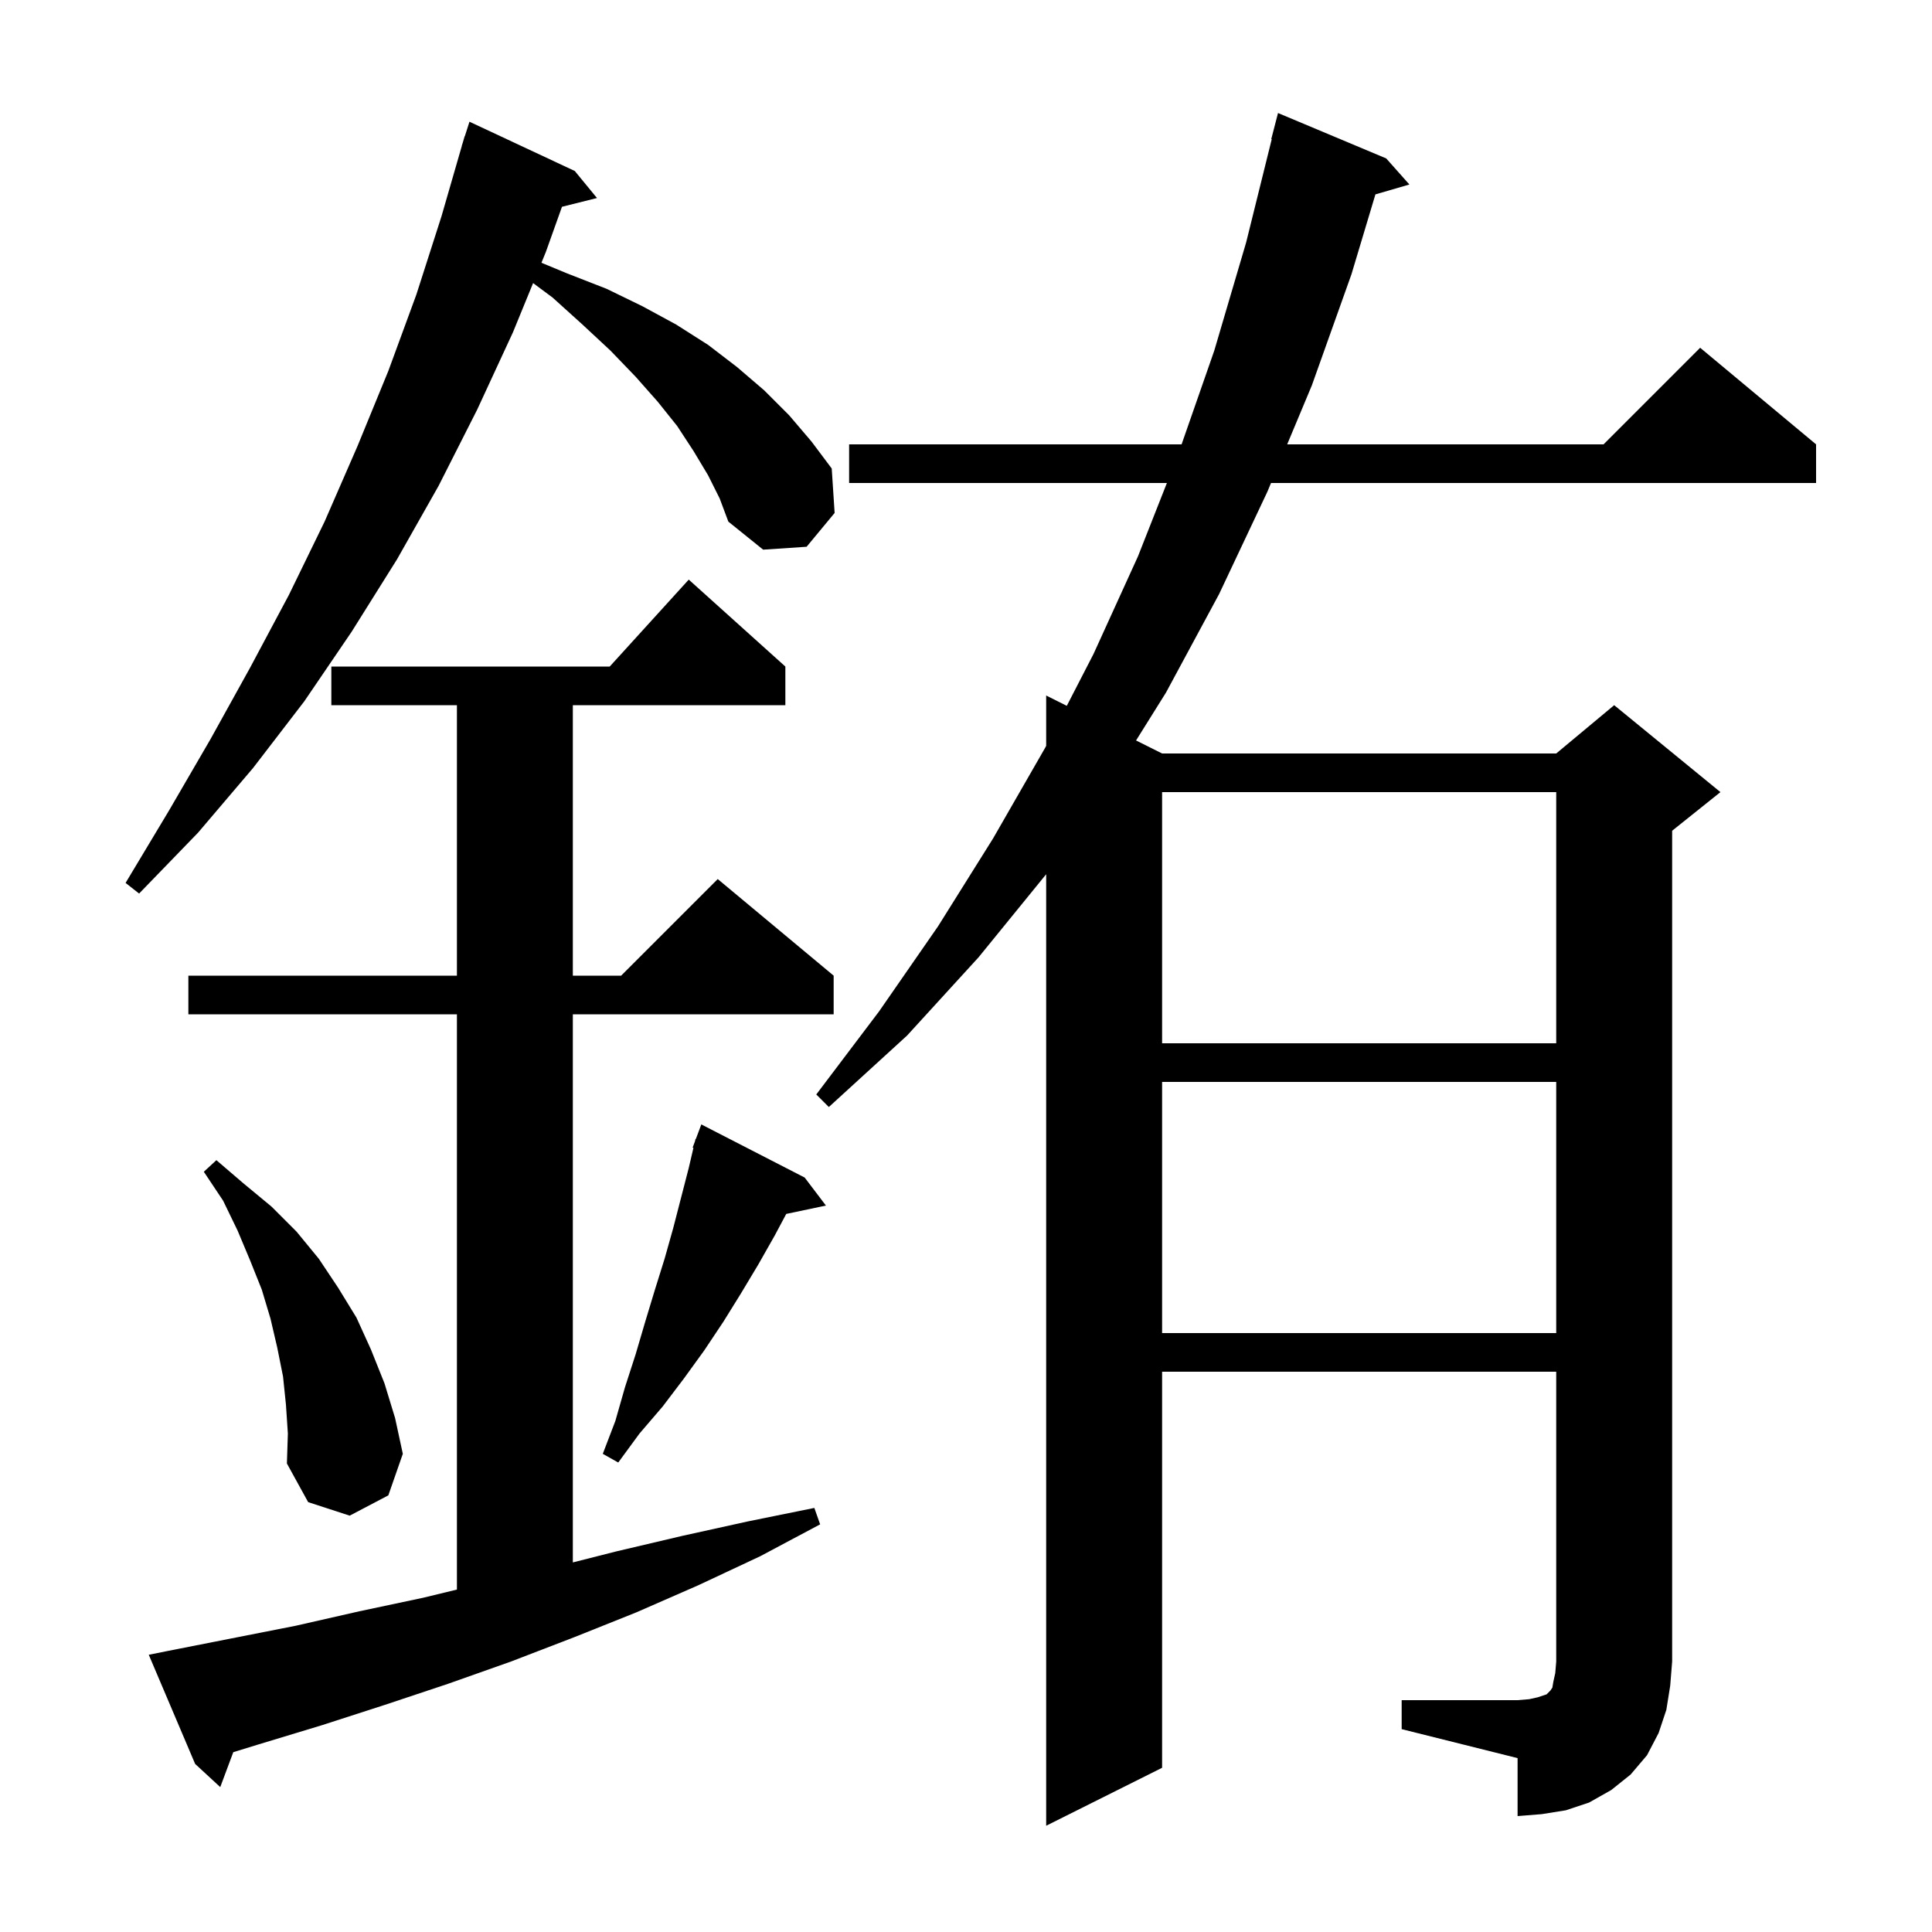 <svg xmlns="http://www.w3.org/2000/svg" xmlns:xlink="http://www.w3.org/1999/xlink" version="1.1" baseProfile="full" viewBox="0 0 200 200" width="200" height="200">
<g fill="black">
<path d="M 145.1 176.0 L 157.1 176.0 L 158.3 175.9 L 159.2 175.7 L 160.1 175.4 L 160.5 175.0 L 160.7 174.7 L 160.8 174.1 L 161.0 173.2 L 161.1 172.0 L 161.1 142.0 L 120.3 142.0 L 120.3 183.0 L 108.3 189.0 L 108.3 90.5 L 101.3 99.1 L 93.9 107.2 L 85.8 114.6 L 84.5 113.3 L 91.0 104.7 L 97.1 95.9 L 102.8 86.8 L 108.2 77.4 L 108.3 77.206 L 108.3 72.0 L 110.434 73.067 L 113.2 67.7 L 117.8 57.6 L 120.796 50.0 L 87.9 50.0 L 87.9 46.0 L 122.318 46.0 L 125.7 36.3 L 129.0 25.1 L 131.65 14.408 L 131.6 14.4 L 132.3 11.7 L 143.5 16.4 L 145.9 19.1 L 142.383 20.123 L 139.9 28.4 L 135.8 39.9 L 133.249 46.0 L 166.0 46.0 L 176.0 36.0 L 188.0 46.0 L 188.0 50.0 L 131.576 50.0 L 131.2 50.9 L 126.2 61.5 L 120.7 71.7 L 117.605 76.652 L 120.3 78.0 L 161.1 78.0 L 167.1 73.0 L 178.1 82.0 L 173.1 86.0 L 173.1 172.0 L 172.9 174.5 L 172.5 177.0 L 171.7 179.4 L 170.5 181.7 L 168.8 183.7 L 166.8 185.3 L 164.5 186.6 L 162.1 187.4 L 159.6 187.8 L 157.1 188.0 L 157.1 182.0 L 145.1 179.0 Z M 17.4 170.9 L 30.6 168.3 L 37.2 166.8 L 43.8 165.4 L 47.3 164.552 L 47.3 105.0 L 19.5 105.0 L 19.5 101.0 L 47.3 101.0 L 47.3 73.0 L 34.3 73.0 L 34.3 69.0 L 63.118 69.0 L 71.3 60.0 L 81.3 69.0 L 81.3 73.0 L 59.3 73.0 L 59.3 101.0 L 64.3 101.0 L 74.3 91.0 L 86.3 101.0 L 86.3 105.0 L 59.3 105.0 L 59.3 161.742 L 63.8 160.6 L 70.6 159.0 L 77.4 157.5 L 84.3 156.1 L 84.9 157.8 L 78.7 161.1 L 72.3 164.1 L 65.9 166.9 L 59.4 169.5 L 52.9 172.0 L 46.4 174.3 L 39.8 176.5 L 33.3 178.6 L 26.7 180.6 L 24.149 181.385 L 22.8 185.0 L 20.2 182.6 L 15.4 171.3 Z M 29.6 145.4 L 29.3 142.5 L 28.7 139.5 L 28.0 136.5 L 27.1 133.5 L 25.9 130.5 L 24.6 127.4 L 23.1 124.3 L 21.1 121.3 L 22.4 120.1 L 25.2 122.5 L 28.1 124.9 L 30.7 127.5 L 33.0 130.3 L 35.0 133.3 L 36.9 136.4 L 38.4 139.7 L 39.8 143.2 L 40.9 146.8 L 41.7 150.5 L 40.2 154.8 L 36.2 156.9 L 31.9 155.5 L 29.7 151.5 L 29.8 148.4 Z M 83.3 121.9 L 85.5 124.8 L 81.392 125.665 L 80.2 127.9 L 78.5 130.9 L 76.7 133.9 L 74.9 136.8 L 72.9 139.8 L 70.8 142.7 L 68.6 145.6 L 66.2 148.4 L 64.0 151.4 L 62.4 150.5 L 63.7 147.1 L 64.7 143.6 L 65.8 140.2 L 66.8 136.8 L 67.8 133.5 L 68.8 130.3 L 69.7 127.1 L 71.3 120.9 L 71.785 118.823 L 71.7 118.8 L 71.938 118.165 L 72.0 117.9 L 72.033 117.912 L 72.6 116.4 Z M 120.3 112.0 L 120.3 138.0 L 161.1 138.0 L 161.1 112.0 Z M 120.3 82.0 L 120.3 108.0 L 161.1 108.0 L 161.1 82.0 Z M 73.3 49.2 L 71.8 46.7 L 70.1 44.1 L 68.1 41.6 L 65.8 39.0 L 63.2 36.3 L 60.3 33.6 L 57.2 30.8 L 55.187 29.305 L 53.1 34.4 L 49.4 42.4 L 45.4 50.3 L 41.1 57.9 L 36.4 65.4 L 31.5 72.6 L 26.2 79.5 L 20.5 86.2 L 14.4 92.5 L 13.0 91.4 L 17.5 83.9 L 21.8 76.5 L 25.9 69.1 L 29.9 61.6 L 33.6 54.0 L 37.0 46.2 L 40.2 38.4 L 43.1 30.5 L 45.7 22.4 L 47.81 15.102 L 47.8 15.1 L 47.913 14.748 L 48.1 14.1 L 48.118 14.106 L 48.6 12.6 L 59.5 17.7 L 61.8 20.5 L 58.176 21.406 L 56.5 26.1 L 56.049 27.201 L 58.7 28.3 L 62.8 29.9 L 66.5 31.7 L 70.0 33.6 L 73.3 35.7 L 76.3 38.0 L 79.1 40.4 L 81.7 43.0 L 84.0 45.7 L 86.1 48.5 L 86.4 53.1 L 83.5 56.6 L 79.0 56.9 L 75.4 54.0 L 74.5 51.6 Z " />
</g>
</svg>
